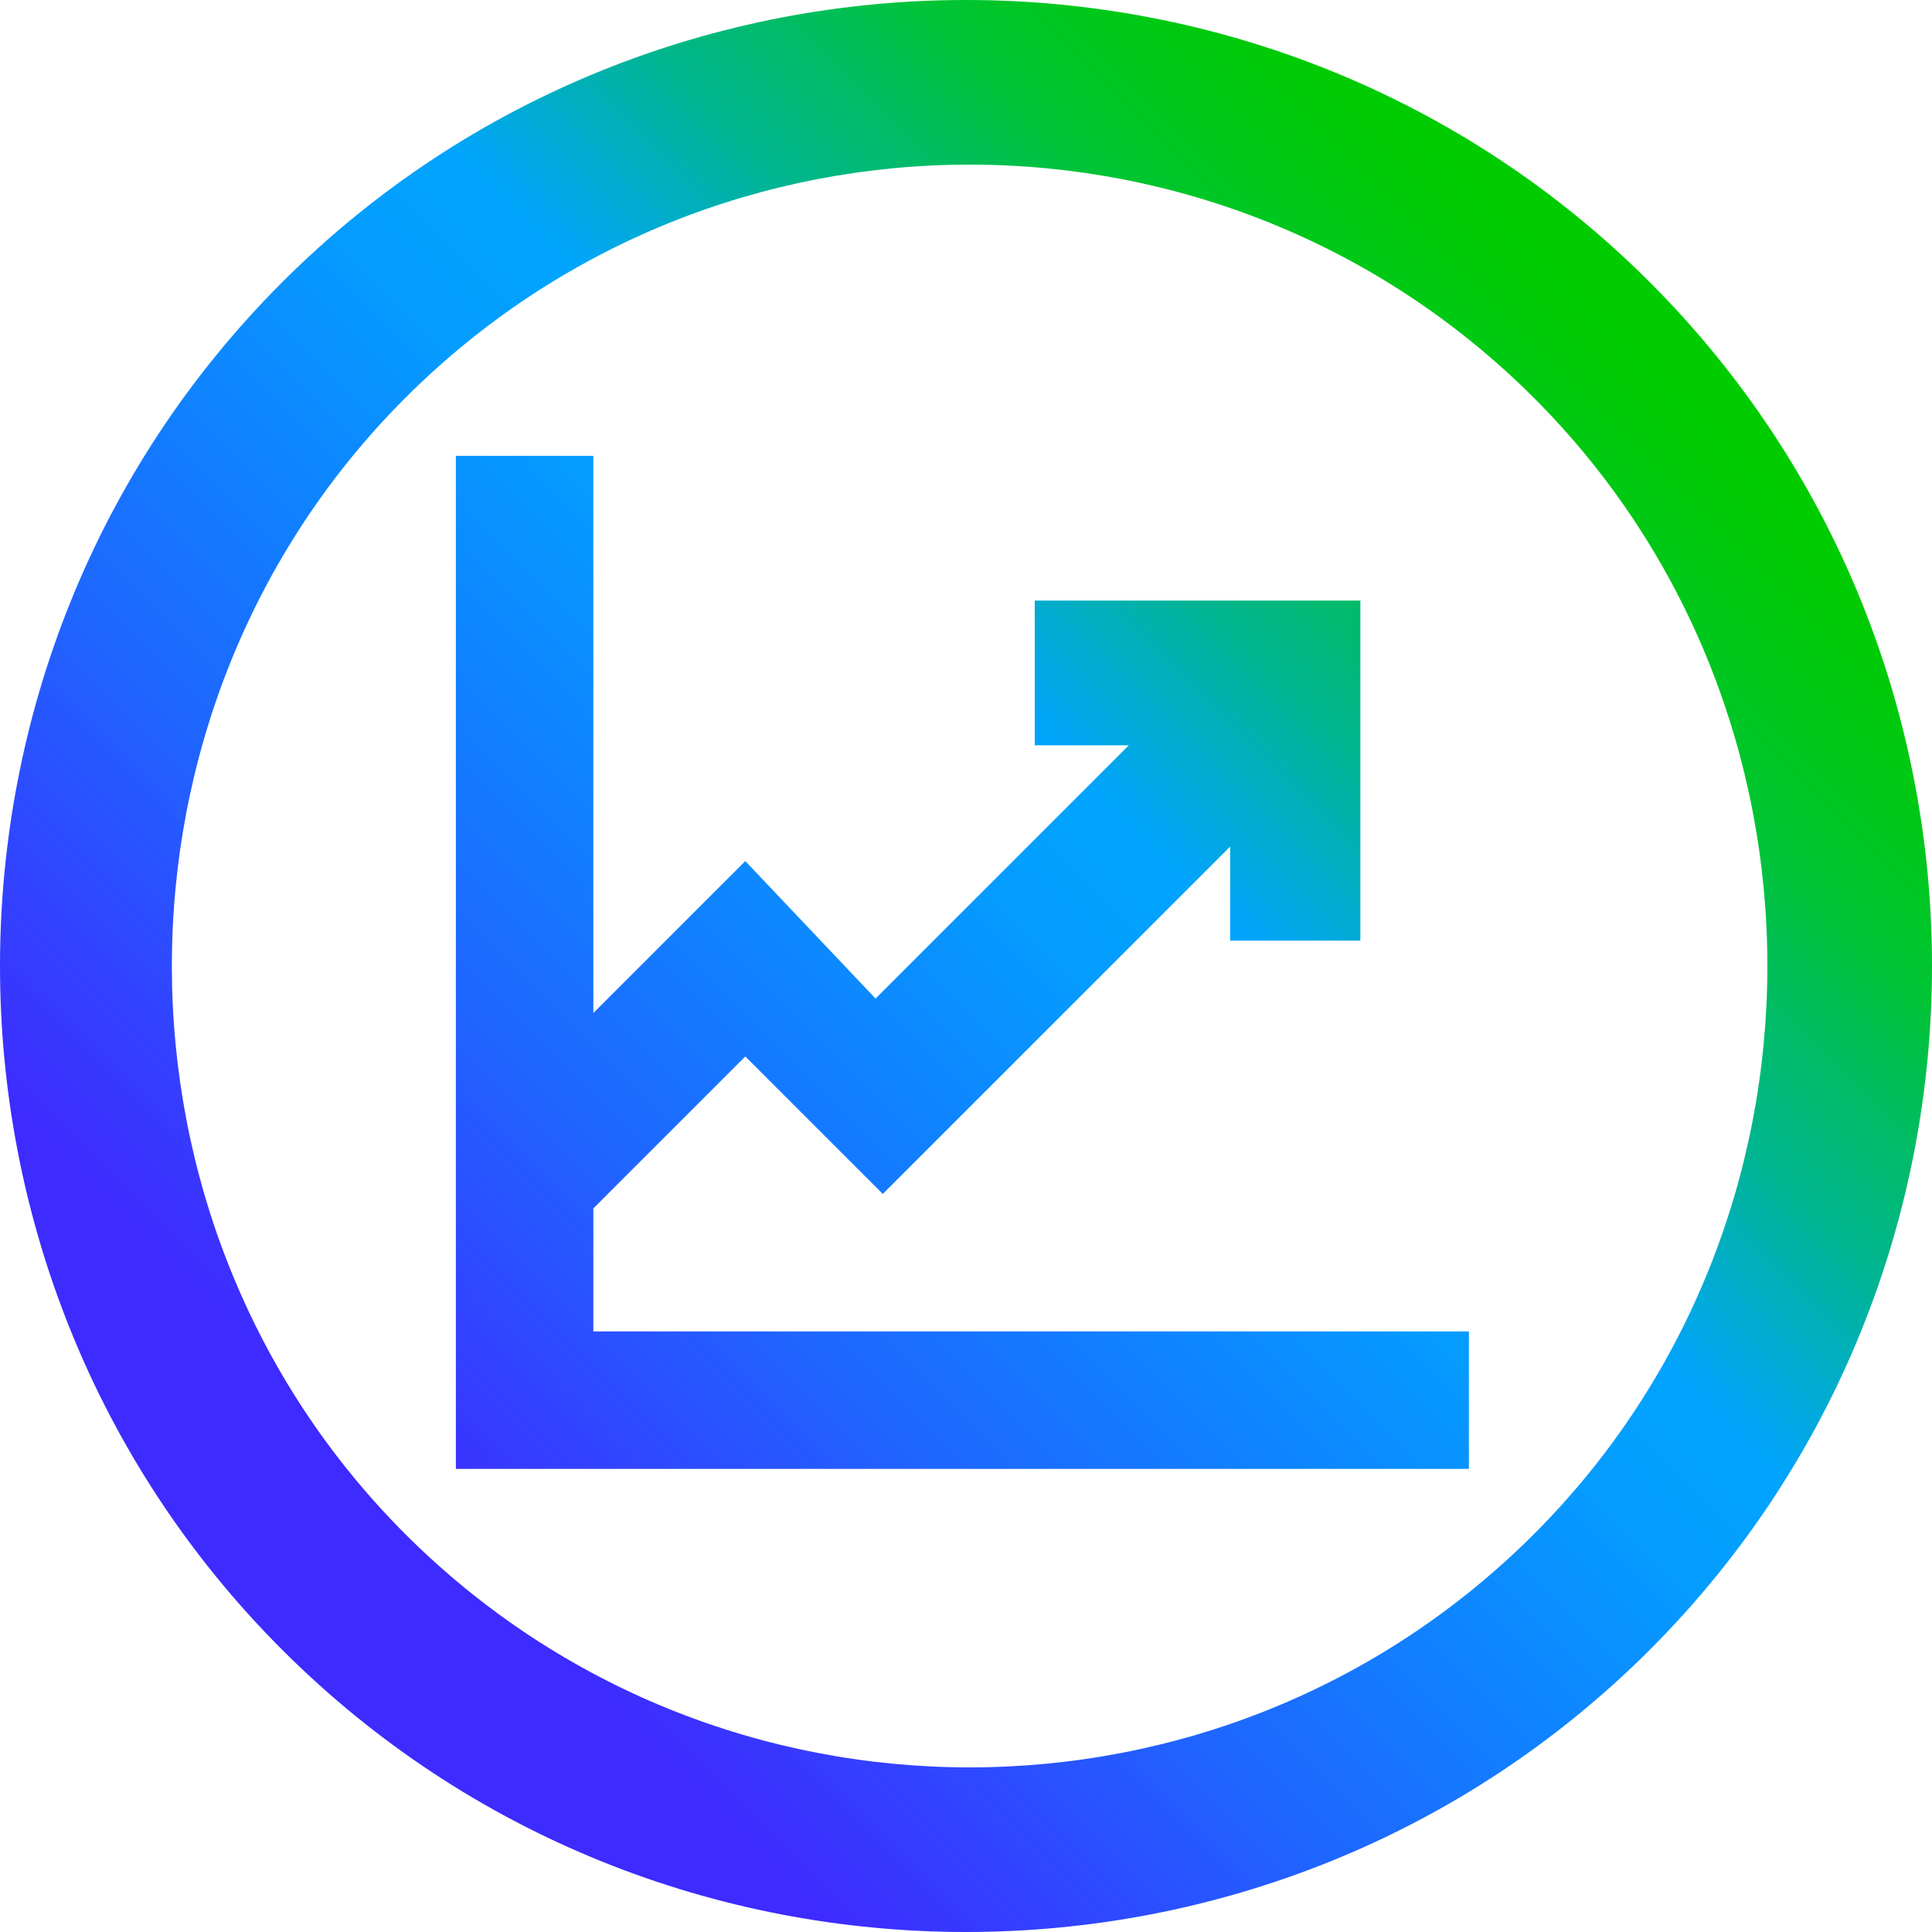 <?xml version="1.0" encoding="utf-8"?>
<!-- Generator: Adobe Illustrator 26.4.1, SVG Export Plug-In . SVG Version: 6.00 Build 0)  -->
<svg version="1.1" id="Layer_1" xmlns="http://www.w3.org/2000/svg" xmlns:xlink="http://www.w3.org/1999/xlink" x="0px" y="0px"
	 viewBox="0 0 26.7 26.7" style="enable-background:new 0 0 26.7 26.7;" xml:space="preserve">
<style type="text/css">
	.st0{fill:url(#SVGID_1_);}
</style>
<g id="Layer_1_00000078047054529843887190000014810688993409452672_">
	
		<linearGradient id="SVGID_1_" gradientUnits="userSpaceOnUse" x1="3.913" y1="6.788" x2="22.787" y2="25.672" gradientTransform="matrix(1 0 0 -1 0 29.58)">
		<stop  offset="0.1" style="stop-color:#2814FF;stop-opacity:0.9"/>
		<stop  offset="0.15" style="stop-color:#2326FF;stop-opacity:0.91"/>
		<stop  offset="0.3" style="stop-color:#145CFF;stop-opacity:0.95"/>
		<stop  offset="0.44" style="stop-color:#0983FF;stop-opacity:0.98"/>
		<stop  offset="0.54" style="stop-color:#029BFF;stop-opacity:0.99"/>
		<stop  offset="0.61" style="stop-color:#00A4FF"/>
		<stop  offset="0.66" style="stop-color:#00ACCE"/>
		<stop  offset="0.72" style="stop-color:#00B590"/>
		<stop  offset="0.79" style="stop-color:#00BD5D"/>
		<stop  offset="0.84" style="stop-color:#00C434"/>
		<stop  offset="0.9" style="stop-color:#00C818"/>
		<stop  offset="0.95" style="stop-color:#00CB06"/>
		<stop  offset="0.98" style="stop-color:#00CC00"/>
	</linearGradient>
	<path class="st0" d="M22.8,3.9c-5.2-5.2-13.7-5.2-18.9,0s-5.2,13.7,0,18.9c5.2,5.2,13.7,5.2,18.9,0C28,17.6,28,9.1,22.8,3.9z
		 M21.2,21.2c-4.3,4.3-11.3,4.3-15.6,0S1.3,9.8,5.6,5.5c4.3-4.3,11.3-4.3,15.6,0C25.5,9.8,25.5,16.9,21.2,21.2z M8.2,18.4h12.1v1.9
		h-14v-14h1.9V14l2.1-2.1l1.8,1.9l3.5-3.5h-1.3V8.3h4.5V13H17v-1.3l-4.8,4.8l-1.9-1.9l-2.1,2.1L8.2,18.4z"/>
</g>
</svg>
